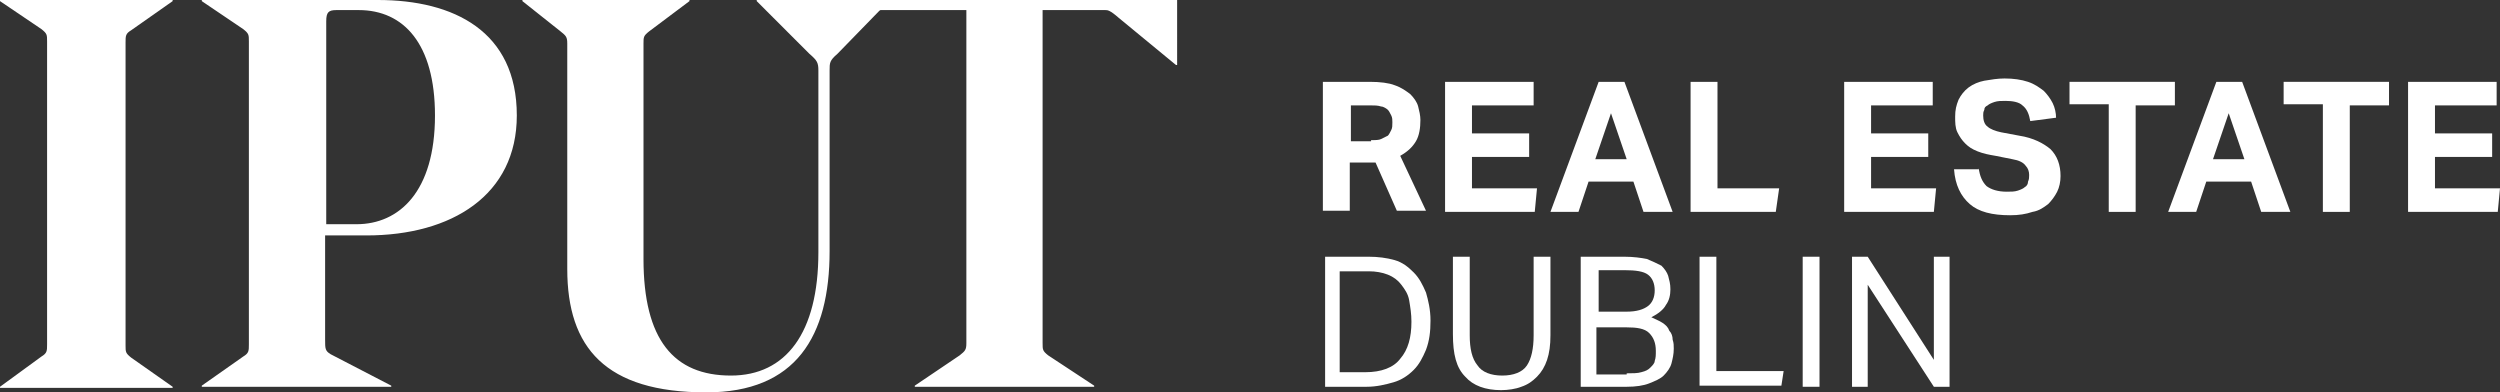 <?xml version="1.0" encoding="UTF-8"?> <svg xmlns="http://www.w3.org/2000/svg" xmlns:xlink="http://www.w3.org/1999/xlink" version="1.1" id="Layer_1" x="0px" y="0px" viewBox="0 0 223 35" style="enable-background:new 0 0 223 35;" xml:space="preserve"><rect x="0" y="0" width="223" height="35" fill="#333333" stroke="none"/> <style type="text/css"> .st0{fill:#FFFFFF;} </style> <switch> <g> <g> <path class="st0" d="M118.1,7.3h4.1c0.9,0,1.7,0.1,2.2,0.3c0.6,0.2,1,0.5,1.4,0.8c0.3,0.3,0.6,0.7,0.7,1.1 c0.1,0.4,0.2,0.8,0.2,1.2c0,0.7-0.1,1.4-0.4,1.9c-0.3,0.5-0.7,0.9-1.4,1.3l2.3,4.9h-2.6l-1.9-4.3h-2.3v4.3h-2.4V7.3z M122.3,12.5 c0.4,0,0.7,0,0.9-0.1c0.2-0.1,0.4-0.2,0.6-0.3c0.1-0.1,0.2-0.3,0.3-0.5c0.1-0.2,0.1-0.4,0.1-0.7c0-0.2,0-0.4-0.1-0.6 c-0.1-0.2-0.2-0.4-0.3-0.5s-0.4-0.3-0.6-0.3c-0.3-0.1-0.6-0.1-1-0.1h-1.7v3.2H122.3z"></path> <path class="st0" d="M128.9,7.3h7.9v2.1h-5.5v2.5h5.1v2.1h-5.1v2.8h5.8l-0.2,2.1h-8V7.3z"></path> <path class="st0" d="M142.6,7.3h2.3l4.3,11.6h-2.6l-0.9-2.7h-4l-0.9,2.7h-2.5L142.6,7.3z M145.1,14.2l-1.4-4.1l-1.4,4.1H145.1z"></path> <path class="st0" d="M150.8,7.3h2.4v9.5h5.5l-0.3,2.1h-7.6V7.3z"></path> <path class="st0" d="M164.5,7.3h7.9v2.1h-5.5v2.5h5.1v2.1h-5.1v2.8h5.8l-0.2,2.1h-8V7.3z"></path> <path class="st0" d="M176.5,15c0.1,0.7,0.3,1.2,0.7,1.6c0.4,0.3,1,0.5,1.8,0.5c0.4,0,0.7,0,1-0.1c0.3-0.1,0.5-0.2,0.6-0.3 c0.2-0.1,0.3-0.3,0.3-0.5c0.1-0.2,0.1-0.4,0.1-0.6c0-0.3-0.1-0.6-0.3-0.8c-0.2-0.3-0.6-0.5-1.2-0.6l-1.5-0.3 c-0.6-0.1-1.1-0.2-1.6-0.4c-0.5-0.2-0.8-0.4-1.1-0.7c-0.3-0.3-0.5-0.6-0.7-1c-0.2-0.4-0.2-0.9-0.2-1.4c0-0.6,0.1-1,0.3-1.5 c0.2-0.4,0.5-0.8,0.9-1.1c0.4-0.3,0.9-0.5,1.4-0.6c0.6-0.1,1.2-0.2,1.8-0.2c0.8,0,1.5,0.1,2.1,0.3c0.6,0.2,1,0.5,1.4,0.8 c0.3,0.3,0.6,0.7,0.8,1.1c0.2,0.4,0.3,0.9,0.3,1.3l-2.3,0.3c-0.1-0.6-0.3-1.1-0.7-1.4c-0.3-0.3-0.9-0.4-1.5-0.4 c-0.4,0-0.7,0-1,0.1c-0.3,0.1-0.5,0.2-0.6,0.3c-0.2,0.1-0.3,0.2-0.3,0.4c-0.1,0.2-0.1,0.3-0.1,0.5c0,0.4,0.1,0.8,0.4,1 c0.2,0.2,0.7,0.4,1.2,0.5l1.6,0.3c1.3,0.2,2.2,0.7,2.8,1.2c0.6,0.6,0.9,1.4,0.9,2.4c0,0.5-0.1,1-0.3,1.4 c-0.2,0.4-0.5,0.8-0.8,1.1c-0.4,0.3-0.8,0.6-1.4,0.7c-0.6,0.2-1.2,0.3-2,0.3c-1.6,0-2.8-0.3-3.6-1c-0.8-0.7-1.3-1.7-1.4-3.1 H176.5z"></path> <path class="st0" d="M188.1,9.3h-3.5V7.3h9.4v2.1h-3.5v9.5h-2.4V9.3z"></path> <path class="st0" d="M197.7,7.3h2.3l4.3,11.6h-2.6l-0.9-2.7h-4l-0.9,2.7h-2.5L197.7,7.3z M200.2,14.2l-1.4-4.1l-1.4,4.1H200.2z"></path> <path class="st0" d="M207.2,9.3h-3.5V7.3h9.4v2.1h-3.5v9.5h-2.4V9.3z"></path> <path class="st0" d="M214.8,7.3h7.9v2.1h-5.5v2.5h5.1v2.1h-5.1v2.8h5.8l-0.2,2.1h-8V7.3z"></path> <path class="st0" d="M118.1,22.9h4c0.8,0,1.6,0.1,2.3,0.3c0.7,0.2,1.2,0.6,1.7,1.1c0.5,0.5,0.8,1.1,1.1,1.8 c0.2,0.7,0.4,1.5,0.4,2.5c0,1-0.1,1.8-0.4,2.6c-0.3,0.7-0.6,1.3-1.1,1.8c-0.5,0.5-1.1,0.9-1.8,1.1c-0.7,0.2-1.5,0.4-2.4,0.4h-3.7 V22.9z M121.8,33.2c1.4,0,2.5-0.4,3.1-1.2c0.7-0.8,1-1.9,1-3.3c0-0.7-0.1-1.3-0.2-1.9c-0.1-0.6-0.4-1-0.7-1.4 c-0.3-0.4-0.7-0.7-1.2-0.9c-0.5-0.2-1.1-0.3-1.7-0.3h-2.6v9H121.8z"></path> <path class="st0" d="M129.6,22.9h1.5v7c0,1.2,0.2,2.1,0.7,2.7c0.4,0.6,1.2,0.9,2.2,0.9c1,0,1.8-0.3,2.2-0.9 c0.4-0.6,0.6-1.5,0.6-2.7v-7h1.5v7c0,0.9-0.1,1.6-0.3,2.2c-0.2,0.6-0.5,1.1-0.9,1.5c-0.4,0.4-0.8,0.7-1.4,0.9 c-0.5,0.2-1.2,0.3-1.8,0.3c-1.4,0-2.5-0.4-3.2-1.2c-0.8-0.8-1.1-2-1.1-3.8V22.9z"></path> <path class="st0" d="M141.1,22.9h3.8c0.8,0,1.5,0.1,2,0.2c0.5,0.2,0.9,0.4,1.3,0.6c0.3,0.3,0.5,0.6,0.6,0.9 c0.1,0.4,0.2,0.7,0.2,1.2c0,0.5-0.1,1-0.4,1.4c-0.2,0.4-0.7,0.8-1.3,1.1c0.4,0.2,0.7,0.3,1,0.5c0.3,0.2,0.5,0.4,0.6,0.7 c0.2,0.2,0.3,0.5,0.3,0.8c0.1,0.3,0.1,0.5,0.1,0.8c0,0.5-0.1,0.9-0.2,1.3c-0.1,0.4-0.4,0.8-0.7,1.1s-0.8,0.5-1.3,0.7 c-0.5,0.2-1.2,0.3-2,0.3h-4.1V22.9z M145.1,27.8c0.9,0,1.5-0.2,1.9-0.5c0.4-0.3,0.6-0.8,0.6-1.4c0-0.6-0.2-1.1-0.6-1.4 c-0.4-0.3-1.1-0.4-2.1-0.4h-2.3v3.7H145.1z M145.1,33.3c0.5,0,1,0,1.3-0.1c0.4-0.1,0.6-0.2,0.8-0.4c0.2-0.2,0.4-0.4,0.4-0.6 c0.1-0.3,0.1-0.5,0.1-0.9c0-0.7-0.2-1.2-0.6-1.6c-0.4-0.4-1.1-0.5-2-0.5h-2.7v4.2H145.1z"></path> <path class="st0" d="M151.6,22.9h1.5v10.2h6l-0.2,1.3h-7.3V22.9z"></path> <path class="st0" d="M160.8,22.9h1.5v11.6h-1.5V27V22.9z"></path> <path class="st0" d="M165.1,22.9h1.5l5.9,9.2v-9.2h1.4v11.6h-1.4l-5.9-9.1v9.1h-1.4V22.9z"></path> <path class="st0" d="M0,34.5L0,34.5l3.7-2.7c0.5-0.3,0.5-0.5,0.5-1.1v-27c0-0.6,0-0.7-0.5-1.1L0,0.1V0h15.4v0.1l-3.7,2.6 c-0.5,0.3-0.5,0.5-0.5,1.1v27c0,0.6,0,0.7,0.5,1.1l3.7,2.6v0.1H0z"></path> <path class="st0" d="M29,21v9.3c0,0.8,0,1,0.5,1.3l5.4,2.8v0.1H18v-0.1l3.7-2.6c0.5-0.3,0.5-0.5,0.5-1.1v-27c0-0.6,0-0.7-0.5-1.1 L18,0.1V0h15.7c6.8,0,12.4,2.8,12.4,10.3c0,7.1-5.8,10.7-13.4,10.7H29z M29,20h2.8c3.8,0,7-2.9,7-9.7c0-6.4-2.8-9.4-6.8-9.4H30 c-0.7,0-0.9,0.2-0.9,1V20z"></path> <path class="st0" d="M78.4,1c0.1-0.1,0.1-0.1,0.2-0.1h7.6v29.7c0,0.6-0.1,0.7-0.6,1.1l-4,2.7v0.1h16v-0.1l-4.1-2.7 C93,31.3,93,31.2,93,30.6V0.9h5.6c0.2,0,0.4,0,1.2,0.7l5.1,4.2h0.1V0H79.3h-3.8h-8v0.1l4.7,4.7C72.9,5.4,73,5.6,73,6.3v16.2 c0,7.2-2.9,11-7.8,11c-5.1,0-7.8-3.2-7.8-10.4V3.9c0-0.6,0-0.7,0.5-1.1l3.6-2.7V0H46.6v0.1L50,2.8c0.5,0.4,0.6,0.5,0.6,1.1v20.1 C50.6,31,54,35,63,35c8,0,11-5,11-12.6V6.3c0-0.7,0-0.9,0.7-1.5L78.4,1z"></path> </g> </g> </switch> </svg> 